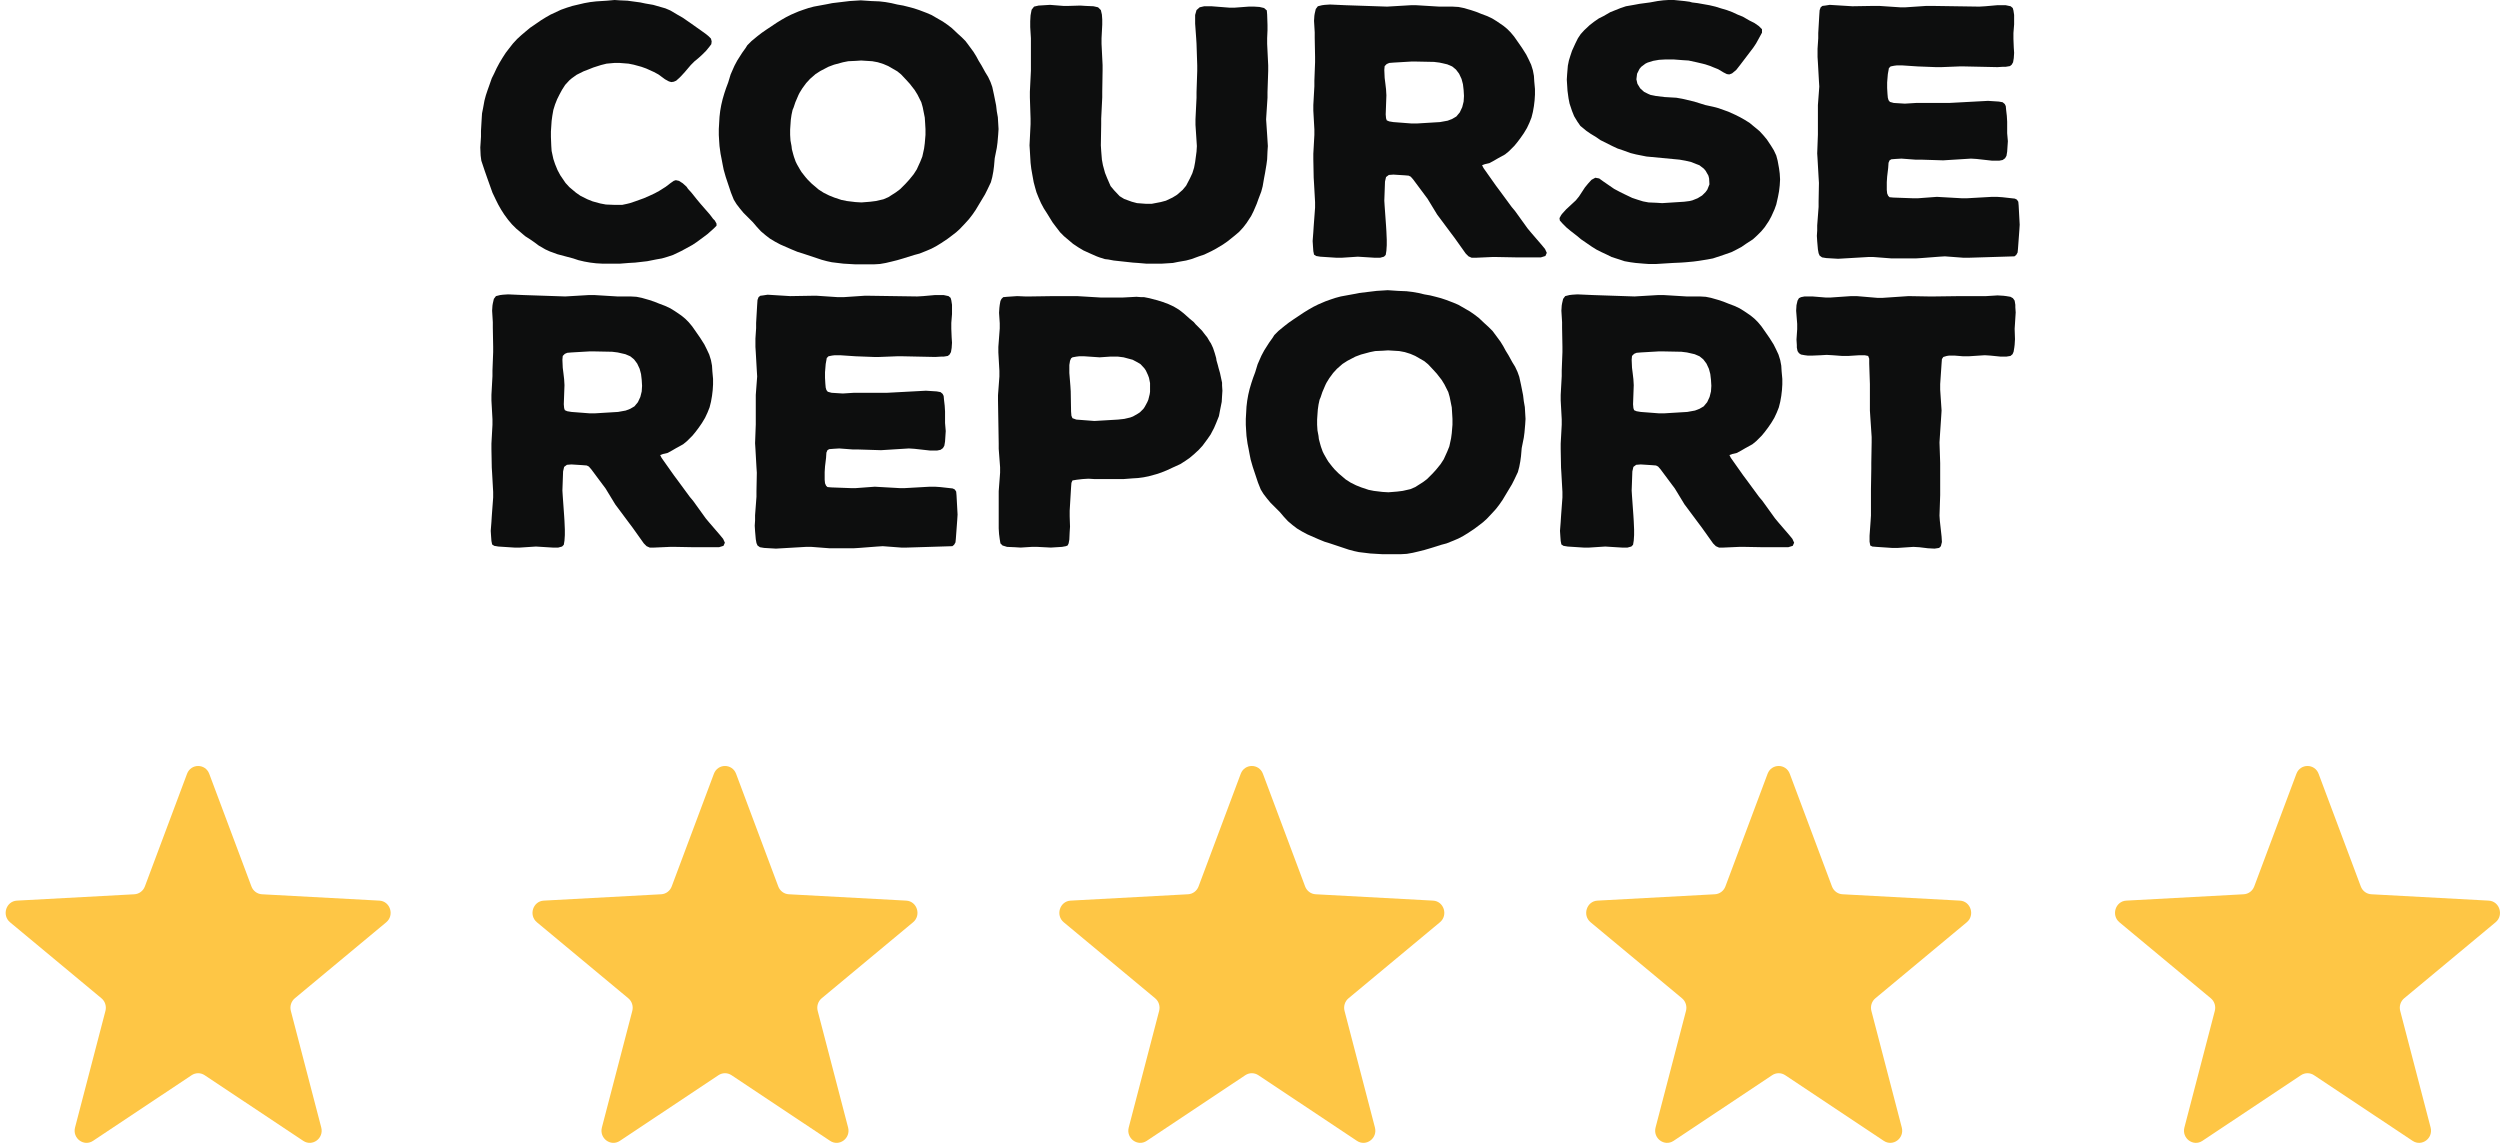 <svg width="203" height="93" viewBox="0 0 203 93" fill="none" xmlns="http://www.w3.org/2000/svg">
<path d="M58.182 18.16L58.041 17.906L57.9 17.765L57.646 17.426L56.883 16.55L56.6 16.211L56.148 15.646L55.866 15.336L55.753 15.166L55.442 14.884L55.131 14.686L54.877 14.63L54.707 14.686L54.425 14.884L54.058 15.166L53.521 15.505L53.154 15.703L52.73 15.901L52.278 16.098L51.572 16.352L51.148 16.494L50.922 16.55L50.526 16.635H49.876L49.198 16.607L48.746 16.522L48.125 16.352L47.701 16.183L47.136 15.901L46.769 15.646L46.232 15.195L45.921 14.856L45.497 14.234L45.271 13.811L45.074 13.331L44.932 12.907L44.791 12.257L44.763 11.834L44.735 11.128V10.676L44.791 9.828L44.848 9.405L44.932 8.925L45.074 8.473L45.243 8.049L45.441 7.654L45.639 7.287L45.893 6.891L46.232 6.524L46.43 6.355L46.825 6.072L47.39 5.79L47.758 5.649L48.181 5.479L48.803 5.281L49.255 5.168L49.876 5.112H50.328L51.035 5.168L51.459 5.253L52.08 5.423L52.475 5.564L53.097 5.846L53.464 6.044L54.001 6.439L54.312 6.609L54.51 6.665L54.707 6.637L54.905 6.552L55.159 6.326L55.301 6.185L55.611 5.846L56.092 5.281L56.403 4.971L56.713 4.717L57.024 4.434L57.335 4.123L57.589 3.813L57.759 3.587L57.787 3.361L57.73 3.135L57.533 2.937L57.363 2.796L57.052 2.57L56.176 1.949L55.442 1.44L55.046 1.214L54.425 0.847L54.029 0.678L53.041 0.395L52.391 0.282L51.995 0.198L50.95 0.056L50.328 0.028L49.905 0L49.283 0.056L48.407 0.113L47.927 0.169L47.447 0.254L46.486 0.48L46.034 0.621L45.554 0.791L44.706 1.186L44.311 1.412L43.944 1.638L43.039 2.259L42.7 2.542L42.333 2.853L41.994 3.163L41.655 3.53L41.344 3.926L41.062 4.293L40.808 4.688L40.553 5.112L40.327 5.536L40.13 5.959L39.932 6.355L39.734 6.919L39.593 7.315L39.452 7.738L39.339 8.162L39.225 8.783L39.141 9.207L39.112 9.659L39.056 10.619V11.099L39.028 11.551L38.999 11.975L39.028 12.624L39.084 13.048L39.367 13.895L39.565 14.46L39.988 15.646L40.271 16.239L40.469 16.635L40.695 17.03L40.949 17.426L41.26 17.849L41.57 18.216L41.909 18.555L42.644 19.177L43.039 19.431L43.407 19.685L43.746 19.939L44.282 20.25L44.65 20.419L45.271 20.645L46.543 20.984L46.966 21.125L47.447 21.238L47.927 21.323L48.407 21.38L48.888 21.408H50.357L51.063 21.352L51.572 21.323L52.56 21.21L53.267 21.069L53.747 20.984L54.227 20.843L54.651 20.702L55.301 20.391L55.668 20.194L56.233 19.883L56.572 19.657L57.109 19.262L57.448 19.007L57.956 18.555L58.182 18.329V18.16Z" fill="#0D0E0E"/>
<path d="M81.025 9.518L80.94 9.038L80.884 8.558L80.714 7.71L80.573 7.061L80.432 6.665L80.234 6.242L80.008 5.874L79.697 5.31L79.471 4.942L79.273 4.575L79.047 4.208L78.652 3.672L78.398 3.333L78.087 3.022L77.776 2.74L77.296 2.288L76.929 2.005L76.561 1.751L75.629 1.214L75.234 1.045L74.64 0.819L74.216 0.678L73.793 0.565L73.341 0.452L72.86 0.367L72.38 0.254L71.9 0.169L71.42 0.113L70.742 0.085L69.894 0.028L68.99 0.085L67.577 0.254L67.154 0.339L66.08 0.537L65.656 0.65L65.232 0.791L64.837 0.932L64.244 1.186L63.848 1.384L63.453 1.61L63.085 1.836L62.238 2.401L61.87 2.655L61.503 2.937L61.023 3.333L60.684 3.672L60.543 3.897L60.26 4.293L59.865 4.914L59.639 5.338L59.526 5.592L59.328 6.044L59.13 6.694L58.961 7.145L58.819 7.569L58.678 8.049L58.565 8.529L58.48 9.009L58.424 9.49L58.395 9.998L58.367 10.478V10.958L58.395 11.438L58.424 11.862L58.509 12.483L58.593 12.907L58.678 13.359L58.763 13.782L58.932 14.376L59.356 15.646L59.582 16.211L59.808 16.578L60.091 16.946L60.373 17.285L61.136 18.047L61.447 18.414L61.786 18.781L62.153 19.092L62.52 19.375L62.944 19.629L63.368 19.855L64.272 20.25L64.752 20.448L65.204 20.589L66.73 21.097L67.154 21.21L67.549 21.295L68.481 21.408L69.442 21.464H70.968L71.448 21.436L71.928 21.352L72.408 21.238L72.86 21.125L73.341 20.984L74.245 20.702L74.668 20.589L75.234 20.363L75.629 20.194L76.053 19.968L76.42 19.742L76.929 19.403L77.268 19.148L77.635 18.866L77.946 18.584L78.398 18.104L78.68 17.793L78.963 17.426L79.217 17.059L79.98 15.788L80.178 15.392L80.46 14.799L80.573 14.376L80.658 13.924L80.714 13.5L80.771 12.85L80.94 12.003L80.997 11.579L81.053 10.93L81.082 10.478L81.025 9.518ZM73.821 14.601L73.538 14.912L73.086 15.364L72.747 15.618L72.126 16.014L71.73 16.183L71.109 16.324L70.657 16.381L69.951 16.437L69.47 16.409L68.764 16.324L68.34 16.239L67.747 16.042L67.323 15.872L66.871 15.646L66.475 15.392L65.91 14.912L65.572 14.573L65.402 14.376L65.091 13.98L64.95 13.754L64.724 13.359L64.611 13.133L64.47 12.737L64.413 12.54L64.3 12.116L64.272 11.862L64.187 11.41L64.159 10.958V10.534L64.187 10.111L64.215 9.715L64.272 9.32L64.357 8.925L64.441 8.727L64.583 8.303L64.837 7.71L64.922 7.541L65.148 7.174L65.459 6.75L65.769 6.411L66.221 6.016L66.617 5.762L67.267 5.423L67.719 5.253L68.453 5.055L68.877 4.971L69.498 4.942L69.922 4.914L70.826 4.971L71.278 5.055L71.73 5.197L72.126 5.366L72.86 5.79L73.171 6.044L73.595 6.496L73.877 6.806L74.273 7.315L74.499 7.682L74.81 8.303L74.923 8.699L75.092 9.546L75.121 9.998L75.149 10.478V10.958L75.092 11.636L75.036 12.06L74.894 12.709L74.725 13.133L74.442 13.754L74.188 14.15L73.821 14.601Z" fill="#0D0E0E"/>
<path d="M102.808 9.687L102.921 7.936V7.484L102.978 5.762V5.31L102.893 3.559V3.107L102.921 2.457V2.033L102.893 1.186L102.865 0.847L102.639 0.65L102.272 0.565L101.848 0.537H101.396L100.266 0.621H99.814L98.373 0.508H97.78L97.412 0.593L97.158 0.819L97.045 1.214V1.921L97.13 3.107L97.158 3.559L97.215 5.31V5.762L97.158 7.484V7.936L97.073 9.687V10.139L97.186 11.862L97.158 12.314L97.045 13.161L96.96 13.613L96.819 14.065L96.621 14.489L96.311 15.082L96.028 15.421L95.576 15.816L95.209 16.042L94.672 16.296L94.248 16.409L93.514 16.55H93.062L92.327 16.494L91.903 16.381L91.282 16.155L90.915 15.929L90.463 15.449L90.18 15.11L89.897 14.46L89.728 14.037L89.558 13.415L89.474 12.963L89.417 12.257L89.389 11.805L89.417 10.083V9.631L89.502 7.908V7.456L89.53 5.733V5.281L89.445 3.559V3.107L89.502 2.005V1.582L89.474 1.186L89.389 0.819L89.163 0.593L88.796 0.508L88.146 0.48L87.722 0.452L86.79 0.48H86.338L85.264 0.395L84.332 0.452L83.965 0.537L83.767 0.791L83.682 1.243L83.654 1.723V2.203L83.71 3.107V5.733L83.626 7.456V7.908L83.682 9.631V10.083L83.597 11.805L83.626 12.257L83.682 13.218L83.739 13.698L83.823 14.178L83.936 14.799L84.049 15.223L84.162 15.618L84.332 16.042L84.53 16.494L84.756 16.917L85.01 17.313L85.462 18.047L85.716 18.386L86.084 18.866L86.394 19.177L87.129 19.798L87.553 20.081L87.976 20.335L88.598 20.617L89.05 20.815L89.276 20.9L89.728 21.041L89.982 21.069L90.434 21.154L91.988 21.323L92.412 21.352L93.062 21.408H94.361L95.237 21.352L95.661 21.267L96.311 21.154L96.734 21.041L97.356 20.815L97.78 20.674L98.373 20.391L98.74 20.194L99.305 19.855L99.672 19.6L100.238 19.148L100.605 18.838L100.944 18.471L101.226 18.104L101.594 17.539L101.791 17.143L102.046 16.55L102.187 16.155L102.413 15.562L102.526 15.138L102.639 14.489L102.724 14.037L102.837 13.359L102.893 12.935L102.921 12.286L102.95 11.862L102.893 10.958L102.808 9.687Z" fill="#0D0E0E"/>
<path d="M125.599 20.532L125.458 20.222L125.204 19.911L124.328 18.894L124.045 18.555L123.028 17.143L122.746 16.804L121.729 15.421L121.475 15.082L120.458 13.641L120.345 13.415L120.571 13.331L120.938 13.246L121.305 13.048L121.644 12.85L122.209 12.54L122.52 12.286L122.972 11.834L123.226 11.523L123.48 11.184L123.735 10.817L123.989 10.393L124.187 9.97L124.356 9.546L124.469 9.094L124.554 8.614L124.611 8.134L124.639 7.682V7.23L124.582 6.609L124.554 6.157L124.469 5.705L124.328 5.253L124.13 4.83L123.932 4.434L123.593 3.897L123.339 3.53L122.944 2.965L122.661 2.627L122.379 2.344L122.068 2.09L121.531 1.723L121.164 1.497L120.74 1.299L120.288 1.13L119.864 0.96L119.44 0.819L118.847 0.65L118.423 0.565L117.943 0.537H116.87L115.005 0.424H114.553L112.632 0.537L109.27 0.424L107.999 0.367L107.575 0.395L107.349 0.424L107.01 0.508L106.84 0.734L106.755 1.101L106.727 1.271L106.699 1.695L106.755 2.627V3.078L106.784 4.604V5.055L106.727 6.552V7.004L106.642 8.529V8.981L106.727 10.506V10.958L106.642 12.483V12.935L106.671 14.432L106.699 14.884L106.784 16.409V16.861L106.671 18.386L106.642 18.838L106.586 19.572L106.614 19.996L106.642 20.391L106.699 20.674L106.868 20.787L107.208 20.843L108.507 20.928H108.959L110.259 20.843L111.615 20.928H112.067L112.378 20.843L112.519 20.702L112.575 20.363L112.604 19.911V19.459L112.575 18.781L112.547 18.329L112.434 16.748L112.406 16.296L112.462 14.743L112.547 14.376L112.773 14.206L113.14 14.178L114.044 14.234L114.383 14.263L114.553 14.347L114.751 14.573L115.655 15.788L115.909 16.127L116.7 17.426L116.954 17.765L117.858 18.979L118.113 19.318L119.017 20.589L119.243 20.815L119.497 20.928H119.864L121.136 20.871H121.588L123.141 20.9H125.119L125.486 20.787L125.599 20.532ZM115.061 10.026H114.609L113.14 9.913L112.801 9.857L112.604 9.772L112.547 9.603L112.519 9.292L112.575 7.738L112.547 7.258L112.491 6.778L112.434 6.326L112.406 5.677L112.434 5.366L112.604 5.197L112.801 5.112L113.14 5.084L114.581 4.999H115.033L116.446 5.027L116.898 5.084L117.519 5.225L117.915 5.394L118.226 5.649L118.48 5.987L118.678 6.411L118.791 6.835L118.847 7.315L118.875 7.795L118.847 8.247L118.734 8.699L118.536 9.122L118.254 9.461L117.915 9.659L117.548 9.8L116.926 9.913L115.061 10.026Z" fill="#0D0E0E"/>
<path d="M144.514 14.093L144.458 13.669L144.345 13.048L144.232 12.624L144.034 12.201L143.808 11.834L143.469 11.325L143.186 10.986L142.876 10.648L142.056 9.97L141.689 9.744L141.294 9.518L140.898 9.32L140.333 9.066L139.542 8.783L139.118 8.671L138.468 8.529L137.564 8.247L136.604 8.021L136.124 7.936L135.163 7.88L134.457 7.795L134.033 7.71L133.835 7.626L133.496 7.456L133.185 7.174L132.959 6.806L132.875 6.439L132.931 5.987L133.129 5.592L133.27 5.423L133.609 5.168L133.779 5.084L134.231 4.942L134.711 4.858L135.191 4.83H135.926L136.66 4.886L137.112 4.914L137.762 5.055L138.242 5.168L138.468 5.225L138.892 5.366L139.09 5.451L139.514 5.62L139.937 5.874L140.22 6.016L140.418 6.044L140.644 5.959L140.983 5.677L141.294 5.281L142.367 3.869L142.593 3.53L142.904 2.965L143.073 2.655V2.372L142.819 2.118L142.452 1.864L142.056 1.666L141.52 1.356L141.096 1.186L140.672 0.988L140.22 0.819L139.74 0.678L139.288 0.537L138.807 0.424L137.847 0.254L137.395 0.198L137.197 0.141L136.773 0.085L135.926 0H135.474L135.05 0.028L134.598 0.085L133.976 0.198L133.129 0.311L132.677 0.395L132.027 0.508L131.603 0.65L130.756 0.988L130.219 1.299L129.823 1.497L129.456 1.751L129.089 2.033L128.637 2.457L128.354 2.768L128.128 3.107L127.931 3.502L127.648 4.123L127.507 4.547L127.394 4.914L127.309 5.338L127.252 6.016L127.224 6.468L127.281 7.371L127.366 7.993L127.45 8.416L127.648 9.009L127.818 9.433L128.072 9.857L128.326 10.224L128.806 10.619L129.174 10.873L129.597 11.128L129.965 11.382L130.925 11.862L131.349 12.06L131.773 12.201L132.394 12.427L132.846 12.54L133.694 12.709L136.378 12.963L136.858 13.048L137.338 13.161L137.762 13.331L137.988 13.415L138.355 13.698L138.497 13.867L138.723 14.263L138.779 14.489L138.807 14.969L138.638 15.392L138.497 15.59L138.214 15.872L137.847 16.098L137.423 16.268L137.197 16.324L136.745 16.381L134.965 16.494L134.513 16.465L133.863 16.437L133.411 16.352L132.959 16.211L132.536 16.07L131.886 15.759L131.49 15.562L131.066 15.336L130.162 14.714L129.852 14.489L129.541 14.432L129.23 14.601L128.948 14.912L128.693 15.223L128.213 15.957L127.959 16.268L127.168 17.002L126.885 17.313L126.772 17.454L126.631 17.708L126.659 17.906L126.885 18.16L127.196 18.471L127.535 18.753L128.044 19.148L128.383 19.431L129.287 20.052L129.654 20.278L130.049 20.476L130.473 20.674L130.869 20.871L131.49 21.069L131.914 21.21L132.394 21.295L132.818 21.352L133.468 21.408L133.863 21.436H134.485L135.841 21.352L136.491 21.323L136.886 21.295L137.508 21.238L137.932 21.182L138.638 21.069L139.09 20.984L139.937 20.702L140.587 20.476L140.983 20.278L141.407 20.052L141.774 19.798L142.339 19.431L142.678 19.12L143.017 18.781L143.299 18.442L143.638 17.934L143.836 17.567L144.09 17.002L144.232 16.607L144.373 15.985L144.458 15.534L144.514 15.053L144.542 14.573L144.514 14.093Z" fill="#0D0E0E"/>
<path d="M163.915 16.691L163.886 16.381L163.773 16.211L163.604 16.127L162.587 16.014L162.163 15.985H161.739L159.733 16.098H159.281L157.276 15.985L155.75 16.098H155.298L153.744 16.042L153.433 16.014L153.32 15.901L153.236 15.703L153.207 15.421V14.799L153.236 14.347L153.32 13.641L153.349 13.218L153.433 13.02L153.575 12.935L153.914 12.907L154.394 12.879L155.524 12.963H155.976L157.784 13.02L160.044 12.879L160.496 12.907L161.768 13.048H162.333L162.615 12.992L162.813 12.85L162.926 12.653L162.982 12.314L163.039 11.466L162.982 10.817V9.885L162.954 9.405L162.898 8.925L162.869 8.614L162.785 8.445L162.615 8.303L162.304 8.247L161.429 8.19L158.264 8.36H155.58L154.676 8.416L153.772 8.36L153.462 8.275L153.349 8.134L153.292 7.936L153.264 7.626L153.236 7.145V6.694L153.292 6.016L153.349 5.705L153.377 5.536L153.518 5.394L153.801 5.338L154.027 5.31H154.45L155.722 5.394L157.191 5.451H157.643L159.084 5.394H159.536L162.191 5.451L162.643 5.423H162.869L163.208 5.366L163.35 5.253L163.463 5.055L163.519 4.717L163.547 4.293L163.519 3.869L163.491 3.163V2.683L163.547 1.977V1.214L163.491 0.847L163.434 0.65L163.265 0.508L162.869 0.424H162.163L161.203 0.508L160.722 0.537L156.88 0.48H156.428L154.733 0.593H154.281L152.586 0.48H152.134L150.41 0.508L148.574 0.395L148.207 0.452L147.981 0.48L147.84 0.593L147.755 0.819L147.727 1.214L147.642 2.683V3.107L147.585 3.954V4.632L147.614 5.084L147.698 6.581L147.727 7.032L147.614 8.529V10.93L147.557 12.455L147.585 12.907L147.67 14.404L147.698 14.856L147.67 16.352V16.804L147.557 18.301V18.725L147.529 19.148L147.557 19.6L147.614 20.25L147.67 20.561L147.755 20.758L147.953 20.9L148.292 20.956L149.252 21.013L151.682 20.871H152.134L153.603 20.984H155.552L156.004 20.956L157.473 20.843L157.925 20.815L159.423 20.928H159.875L163.576 20.815L163.717 20.702L163.83 20.504L163.858 20.222L163.971 18.697L163.999 18.245L163.915 16.691Z" fill="#0D0E0E"/>
<path d="M58.86 44.068L58.719 43.757L58.465 43.447L57.589 42.43L57.306 42.091L56.289 40.679L56.007 40.34L54.99 38.956L54.736 38.617L53.719 37.177L53.606 36.951L53.832 36.866L54.199 36.781L54.566 36.584L54.905 36.386L55.47 36.075L55.781 35.821L56.233 35.369L56.487 35.059L56.742 34.72L56.996 34.352L57.25 33.929L57.448 33.505L57.617 33.082L57.73 32.63L57.815 32.15L57.872 31.669L57.9 31.218V30.766L57.843 30.144L57.815 29.692L57.73 29.241L57.589 28.789L57.391 28.365L57.194 27.97L56.855 27.433L56.6 27.066L56.205 26.501L55.922 26.162L55.64 25.88L55.329 25.625L54.792 25.258L54.425 25.032L54.001 24.835L53.549 24.665L53.125 24.496L52.702 24.355L52.108 24.185L51.684 24.1L51.204 24.072H50.131L48.266 23.959H47.814L45.893 24.072L42.531 23.959L41.26 23.903L40.836 23.931L40.61 23.959L40.271 24.044L40.101 24.27L40.017 24.637L39.988 24.806L39.96 25.23L40.017 26.162V26.614L40.045 28.139V28.591L39.988 30.088V30.54L39.904 32.065V32.517L39.988 34.042V34.494L39.904 36.019V36.471L39.932 37.968L39.96 38.419L40.045 39.945V40.397L39.932 41.922L39.904 42.373L39.847 43.108L39.875 43.531L39.904 43.927L39.96 44.209L40.13 44.322L40.469 44.379L41.768 44.463H42.22L43.52 44.379L44.876 44.463H45.328L45.639 44.379L45.78 44.237L45.836 43.898L45.865 43.447V42.995L45.836 42.317L45.808 41.865L45.695 40.283L45.667 39.832L45.723 38.278L45.808 37.911L46.034 37.742L46.401 37.713L47.306 37.77L47.645 37.798L47.814 37.883L48.012 38.109L48.916 39.323L49.17 39.662L49.961 40.961L50.215 41.3L51.119 42.515L51.374 42.854L52.278 44.124L52.504 44.35L52.758 44.463H53.125L54.397 44.407H54.849L56.403 44.435H58.38L58.747 44.322L58.86 44.068ZM48.322 33.562H47.87L46.401 33.449L46.062 33.392L45.865 33.307L45.808 33.138L45.78 32.827L45.836 31.274L45.808 30.794L45.752 30.314L45.695 29.862L45.667 29.212L45.695 28.902L45.865 28.732L46.062 28.648L46.401 28.619L47.842 28.535H48.294L49.707 28.563L50.159 28.619L50.78 28.761L51.176 28.93L51.487 29.184L51.741 29.523L51.939 29.947L52.052 30.37L52.108 30.85L52.136 31.331L52.108 31.782L51.995 32.234L51.797 32.658L51.515 32.997L51.176 33.195L50.809 33.336L50.187 33.449L48.322 33.562Z" fill="#0D0E0E"/>
<path d="M77.67 40.227L77.642 39.916L77.529 39.747L77.359 39.662L76.342 39.549L75.918 39.521H75.495L73.489 39.634H73.037L71.031 39.521L69.505 39.634H69.053L67.499 39.577L67.189 39.549L67.076 39.436L66.991 39.239L66.963 38.956V38.335L66.991 37.883L67.076 37.177L67.104 36.753L67.189 36.555L67.33 36.471L67.669 36.443L68.149 36.414L69.279 36.499H69.731L71.539 36.555L73.799 36.414L74.252 36.443L75.523 36.584H76.088L76.37 36.527L76.568 36.386L76.681 36.188L76.738 35.849L76.794 35.002L76.738 34.352V33.42L76.709 32.94L76.653 32.46L76.625 32.15L76.54 31.98L76.37 31.839L76.06 31.782L75.184 31.726L72.02 31.895H69.336L68.432 31.952L67.528 31.895L67.217 31.811L67.104 31.669L67.047 31.472L67.019 31.161L66.991 30.681V30.229L67.047 29.551L67.104 29.241L67.132 29.071L67.273 28.93L67.556 28.873L67.782 28.845H68.206L69.477 28.93L70.946 28.986H71.398L72.839 28.93H73.291L75.947 28.986L76.399 28.958H76.625L76.964 28.902L77.105 28.789L77.218 28.591L77.275 28.252L77.303 27.828L77.275 27.405L77.246 26.699V26.219L77.303 25.513V24.75L77.246 24.383L77.19 24.185L77.02 24.044L76.625 23.959H75.918L74.958 24.044L74.478 24.072L70.635 24.016H70.183L68.488 24.129H68.036L66.341 24.016H65.889L64.166 24.044L62.329 23.931L61.962 23.987L61.736 24.016L61.595 24.129L61.51 24.355L61.482 24.75L61.397 26.219V26.642L61.341 27.489V28.167L61.369 28.619L61.454 30.116L61.482 30.568L61.369 32.065V34.465L61.312 35.991L61.341 36.443L61.425 37.939L61.454 38.391L61.425 39.888V40.34L61.312 41.837V42.261L61.284 42.684L61.312 43.136L61.369 43.786L61.425 44.096L61.51 44.294L61.708 44.435L62.047 44.492L63.007 44.548L65.437 44.407H65.889L67.358 44.52H69.308L69.76 44.492L71.229 44.379L71.681 44.35L73.178 44.463H73.63L77.331 44.35L77.472 44.237L77.585 44.04L77.614 43.757L77.727 42.232L77.755 41.78L77.67 40.227Z" fill="#0D0E0E"/>
<path d="M99.232 31.076L99.063 30.286L98.95 29.89L98.893 29.664L98.78 29.269L98.752 29.071L98.639 28.676L98.498 28.252L98.328 27.885L98.215 27.715L98.017 27.377L97.876 27.207L97.594 26.84L97.085 26.332L96.944 26.162L96.605 25.88L96.096 25.428L95.729 25.145L95.305 24.891L94.881 24.694L94.429 24.524L93.977 24.383L93.328 24.213L92.904 24.129H92.678L92.282 24.1L91.209 24.157H89.344L87.451 24.044H85.558L83.665 24.072H83.242L82.592 24.044L81.773 24.1L81.462 24.129L81.321 24.27L81.236 24.439L81.179 24.75L81.151 24.976L81.123 25.4L81.179 26.247V26.671L81.066 28.167V28.619L81.151 30.116V30.568L81.038 32.093V32.545L81.095 35.991V36.443L81.208 37.939V38.391L81.095 39.888V42.91L81.123 43.362L81.179 43.786L81.236 44.124L81.405 44.294L81.773 44.407L82.422 44.435L82.874 44.463L83.778 44.407H84.231L85.332 44.463L86.236 44.407L86.547 44.35L86.689 44.294L86.773 44.124L86.83 43.814L86.858 43.193L86.886 42.769L86.858 41.922V41.47L86.971 39.577L86.999 39.21L87.084 39.013L87.423 38.956L87.903 38.9L88.383 38.871L88.864 38.9H91.237L91.972 38.843L92.424 38.815L92.847 38.758L93.271 38.674L93.893 38.504L94.316 38.363L94.797 38.165L95.22 37.968L95.842 37.685L96.237 37.431L96.605 37.177L96.972 36.866L97.339 36.527L97.65 36.188L98.046 35.652L98.3 35.285L98.582 34.748L98.752 34.352L98.978 33.788L99.063 33.336L99.204 32.63L99.232 32.15L99.26 31.726L99.232 31.302V31.076ZM88.864 34.183L87.395 34.07L87.084 33.957L86.999 33.759L86.971 33.42L86.943 31.782L86.915 31.331L86.83 30.286V29.636L86.886 29.297L86.971 29.099L87.084 29.015L87.395 28.958L87.621 28.93H88.044L89.288 29.015L90.135 28.958H90.785L91.237 29.015L91.972 29.212L92.395 29.438L92.621 29.579L92.932 29.918L93.045 30.088L93.215 30.455L93.299 30.681L93.384 31.105V31.811L93.356 32.008L93.243 32.46L93.158 32.658L92.96 33.025L92.847 33.195L92.565 33.477L92.395 33.59L92 33.816L91.774 33.901L91.293 34.014L90.785 34.07L88.864 34.183Z" fill="#0D0E0E"/>
<path d="M123.816 33.053L123.732 32.573L123.675 32.093L123.506 31.246L123.364 30.596L123.223 30.201L123.025 29.777L122.799 29.41L122.489 28.845L122.263 28.478L122.065 28.111L121.839 27.744L121.443 27.207L121.189 26.868L120.878 26.558L120.567 26.275L120.087 25.823L119.72 25.541L119.353 25.287L118.42 24.75L118.025 24.581L117.432 24.355L117.008 24.213L116.584 24.1L116.132 23.987L115.652 23.903L115.171 23.79L114.691 23.705L114.211 23.648L113.533 23.62L112.685 23.564L111.781 23.62L110.369 23.79L109.945 23.875L108.871 24.072L108.448 24.185L108.024 24.326L107.628 24.468L107.035 24.722L106.639 24.919L106.244 25.145L105.877 25.371L105.029 25.936L104.662 26.19L104.295 26.473L103.814 26.868L103.475 27.207L103.334 27.433L103.051 27.828L102.656 28.45L102.43 28.873L102.317 29.128L102.119 29.579L101.921 30.229L101.752 30.681L101.611 31.105L101.469 31.585L101.356 32.065L101.272 32.545L101.215 33.025L101.187 33.533L101.159 34.014V34.494L101.187 34.974L101.215 35.398L101.3 36.019L101.385 36.443L101.469 36.894L101.554 37.318L101.724 37.911L102.147 39.182L102.373 39.747L102.599 40.114L102.882 40.481L103.164 40.82L103.927 41.583L104.238 41.95L104.577 42.317L104.944 42.628L105.312 42.91L105.735 43.164L106.159 43.39L107.063 43.786L107.543 43.983L107.995 44.124L109.521 44.633L109.945 44.746L110.34 44.831L111.273 44.944L112.233 45H113.759L114.239 44.972L114.719 44.887L115.2 44.774L115.652 44.661L116.132 44.52L117.036 44.237L117.46 44.124L118.025 43.898L118.42 43.729L118.844 43.503L119.211 43.277L119.72 42.938L120.059 42.684L120.426 42.402L120.737 42.119L121.189 41.639L121.472 41.328L121.754 40.961L122.008 40.594L122.771 39.323L122.969 38.928L123.251 38.335L123.364 37.911L123.449 37.459L123.506 37.036L123.562 36.386L123.732 35.539L123.788 35.115L123.845 34.465L123.873 34.014L123.816 33.053ZM116.612 38.137L116.33 38.448L115.878 38.9L115.539 39.154L114.917 39.549L114.522 39.719L113.9 39.86L113.448 39.916L112.742 39.973L112.261 39.945L111.555 39.86L111.131 39.775L110.538 39.577L110.114 39.408L109.662 39.182L109.267 38.928L108.702 38.448L108.363 38.109L108.193 37.911L107.882 37.516L107.741 37.29L107.515 36.894L107.402 36.668L107.261 36.273L107.204 36.075L107.091 35.652L107.063 35.398L106.978 34.946L106.95 34.494V34.07L106.978 33.646L107.007 33.251L107.063 32.856L107.148 32.46L107.233 32.263L107.374 31.839L107.628 31.246L107.713 31.076L107.939 30.709L108.25 30.286L108.561 29.947L109.013 29.551L109.408 29.297L110.058 28.958L110.51 28.789L111.244 28.591L111.668 28.506L112.29 28.478L112.713 28.45L113.618 28.506L114.07 28.591L114.522 28.732L114.917 28.902L115.652 29.325L115.962 29.579L116.386 30.031L116.669 30.342L117.064 30.85L117.29 31.218L117.601 31.839L117.714 32.234L117.884 33.082L117.912 33.533L117.94 34.014V34.494L117.884 35.172L117.827 35.595L117.686 36.245L117.516 36.668L117.234 37.29L116.979 37.685L116.612 38.137Z" fill="#0D0E0E"/>
<path d="M145.684 44.068L145.543 43.757L145.289 43.447L144.413 42.43L144.131 42.091L143.114 40.679L142.831 40.34L141.814 38.956L141.56 38.617L140.543 37.177L140.43 36.951L140.656 36.866L141.023 36.781L141.39 36.584L141.729 36.386L142.294 36.075L142.605 35.821L143.057 35.369L143.311 35.059L143.566 34.72L143.82 34.352L144.074 33.929L144.272 33.505L144.441 33.082L144.554 32.63L144.639 32.15L144.696 31.669L144.724 31.218V30.766L144.667 30.144L144.639 29.692L144.554 29.241L144.413 28.789L144.215 28.365L144.018 27.97L143.679 27.433L143.424 27.066L143.029 26.501L142.746 26.162L142.464 25.88L142.153 25.625L141.616 25.258L141.249 25.032L140.825 24.835L140.373 24.665L139.949 24.496L139.526 24.355L138.932 24.185L138.509 24.1L138.028 24.072H136.955L135.09 23.959H134.638L132.717 24.072L129.355 23.959L128.084 23.903L127.66 23.931L127.434 23.959L127.095 24.044L126.925 24.27L126.841 24.637L126.812 24.806L126.784 25.23L126.841 26.162V26.614L126.869 28.139V28.591L126.812 30.088V30.54L126.728 32.065V32.517L126.812 34.042V34.494L126.728 36.019V36.471L126.756 37.968L126.784 38.419L126.869 39.945V40.397L126.756 41.922L126.728 42.373L126.671 43.108L126.699 43.531L126.728 43.927L126.784 44.209L126.954 44.322L127.293 44.379L128.592 44.463H129.044L130.344 44.379L131.7 44.463H132.152L132.463 44.379L132.604 44.237L132.66 43.898L132.689 43.447V42.995L132.66 42.317L132.632 41.865L132.519 40.283L132.491 39.832L132.547 38.278L132.632 37.911L132.858 37.742L133.226 37.713L134.13 37.77L134.469 37.798L134.638 37.883L134.836 38.109L135.74 39.323L135.994 39.662L136.785 40.961L137.039 41.3L137.944 42.515L138.198 42.854L139.102 44.124L139.328 44.35L139.582 44.463H139.949L141.221 44.407H141.673L143.227 44.435H145.204L145.571 44.322L145.684 44.068ZM135.147 33.562H134.695L133.226 33.449L132.886 33.392L132.689 33.307L132.632 33.138L132.604 32.827L132.66 31.274L132.632 30.794L132.576 30.314L132.519 29.862L132.491 29.212L132.519 28.902L132.689 28.732L132.886 28.648L133.226 28.619L134.666 28.535H135.118L136.531 28.563L136.983 28.619L137.605 28.761L138 28.93L138.311 29.184L138.565 29.523L138.763 29.947L138.876 30.37L138.932 30.85L138.961 31.331L138.932 31.782L138.819 32.234L138.622 32.658L138.339 32.997L138 33.195L137.633 33.336L137.011 33.449L135.147 33.562Z" fill="#0D0E0E"/>
<path d="M163.674 25.371L163.645 24.948V24.75L163.589 24.411L163.448 24.213L163.25 24.1L162.911 24.044L162.685 24.016L162.205 23.987L161.272 24.044H159.182L157.063 24.072H156.611L154.972 24.044L152.882 24.185H152.43L150.763 24.044H150.311L148.672 24.157H148.22L147.175 24.072H146.525L146.242 24.129L146.073 24.213L145.96 24.411L145.875 24.778L145.847 25.23L145.932 26.303V26.727L145.875 27.574L145.903 28.026V28.224L145.96 28.506L146.073 28.676L146.242 28.789L146.553 28.845L146.779 28.873H147.203L147.853 28.845L148.333 28.817L148.813 28.845L149.576 28.902H150.085L150.989 28.845H151.412L151.695 28.902L151.78 29.128V29.523L151.836 31.189V33.336L151.865 33.788L151.978 35.482V35.934L151.949 37.6V38.052L151.921 39.747V41.865L151.893 42.317L151.808 43.503V43.983L151.865 44.294L152.034 44.379L152.373 44.407L153.644 44.492H154.096L155.368 44.407L155.848 44.435L156.554 44.52L157.091 44.548L157.458 44.492L157.6 44.35L157.684 44.011L157.656 43.56L157.515 42.289L157.487 41.865L157.543 40.199V37.6L157.487 35.934L157.515 35.482L157.628 33.788L157.656 33.336L157.543 31.641V31.189L157.656 29.523L157.684 29.156L157.797 28.986L158.08 28.902L158.278 28.873H158.701L159.408 28.93H159.86L161.159 28.845L161.611 28.873L162.459 28.958H162.911L163.25 28.902L163.419 28.761L163.504 28.563L163.561 28.224L163.589 27.998L163.617 27.546L163.589 26.699L163.617 26.275L163.674 25.371Z" fill="#0D0E0E"/>
<path fill-rule="evenodd" clip-rule="evenodd" d="M59.771 62.834L63.196 71.98C63.333 72.345 63.666 72.593 64.047 72.614L73.583 73.13C74.467 73.178 74.828 74.319 74.14 74.89L66.722 81.059C66.425 81.305 66.298 81.708 66.397 82.085L68.865 91.55C69.094 92.427 68.148 93.132 67.406 92.638L59.395 87.304C59.075 87.092 58.663 87.092 58.343 87.304L50.333 92.638C49.591 93.132 48.645 92.427 48.874 91.55L51.342 82.085C51.441 81.708 51.313 81.305 51.017 81.059L43.598 74.89C42.91 74.319 43.272 73.178 44.155 73.13L53.691 72.614C54.072 72.593 54.406 72.345 54.542 71.98L57.967 62.834C58.285 61.986 59.454 61.986 59.771 62.834ZM16.991 62.834L20.417 71.98C20.553 72.345 20.887 72.593 21.268 72.615L30.803 73.13C31.687 73.178 32.048 74.319 31.36 74.891L23.942 81.059C23.645 81.305 23.518 81.708 23.617 82.086L26.085 91.55C26.314 92.427 25.368 93.132 24.626 92.638L16.615 87.305C16.296 87.092 15.884 87.092 15.563 87.305L7.553 92.638C6.811 93.132 5.865 92.427 6.094 91.55L8.562 82.086C8.661 81.708 8.533 81.305 8.237 81.059L0.818 74.891C0.131 74.319 0.492 73.178 1.376 73.13L10.912 72.615C11.292 72.593 11.626 72.345 11.763 71.98L15.187 62.834C15.505 61.987 16.674 61.987 16.991 62.834ZM105.976 71.98L102.551 62.834C102.234 61.986 101.064 61.986 100.747 62.834L97.322 71.98C97.186 72.345 96.852 72.593 96.471 72.614L86.935 73.13C86.052 73.178 85.69 74.319 86.378 74.89L93.797 81.059C94.093 81.305 94.221 81.708 94.122 82.085L91.653 91.55C91.425 92.427 92.371 93.132 93.113 92.638L101.123 87.304C101.443 87.092 101.855 87.092 102.175 87.304L110.185 92.638C110.928 93.132 111.874 92.427 111.644 91.55L109.177 82.085C109.078 81.708 109.205 81.305 109.502 81.059L116.92 74.89C117.608 74.319 117.246 73.178 116.363 73.13L106.827 72.614C106.446 72.593 106.113 72.345 105.976 71.98ZM145.331 62.834L148.756 71.98C148.893 72.345 149.226 72.593 149.607 72.614L159.143 73.13C160.026 73.178 160.388 74.319 159.7 74.89L152.282 81.059C151.985 81.305 151.858 81.708 151.957 82.085L154.424 91.55C154.654 92.427 153.708 93.132 152.965 92.638L144.955 87.304C144.635 87.092 144.223 87.092 143.903 87.304L135.893 92.638C135.15 93.132 134.205 92.427 134.433 91.55L136.902 82.085C137.001 81.708 136.873 81.305 136.577 81.059L129.158 74.89C128.47 74.319 128.831 73.178 129.715 73.13L139.251 72.614C139.632 72.593 139.965 72.345 140.102 71.98L143.527 62.834C143.844 61.986 145.014 61.986 145.331 62.834ZM191.697 71.98L188.271 62.834C187.955 61.986 186.785 61.986 186.467 62.834L183.043 71.98C182.906 72.345 182.572 72.593 182.192 72.614L172.656 73.13C171.772 73.178 171.411 74.319 172.098 74.89L179.517 81.059C179.813 81.305 179.941 81.708 179.842 82.085L177.374 91.55C177.145 92.427 178.091 93.132 178.833 92.638L186.843 87.304C187.164 87.092 187.576 87.092 187.895 87.304L195.906 92.638C196.648 93.132 197.594 92.427 197.365 91.55L194.897 82.085C194.798 81.708 194.925 81.305 195.222 81.059L202.64 74.89C203.328 74.319 202.967 73.178 202.083 73.13L192.548 72.614C192.167 72.593 191.833 72.345 191.697 71.98Z" fill="#FEC645"/>
</svg>
